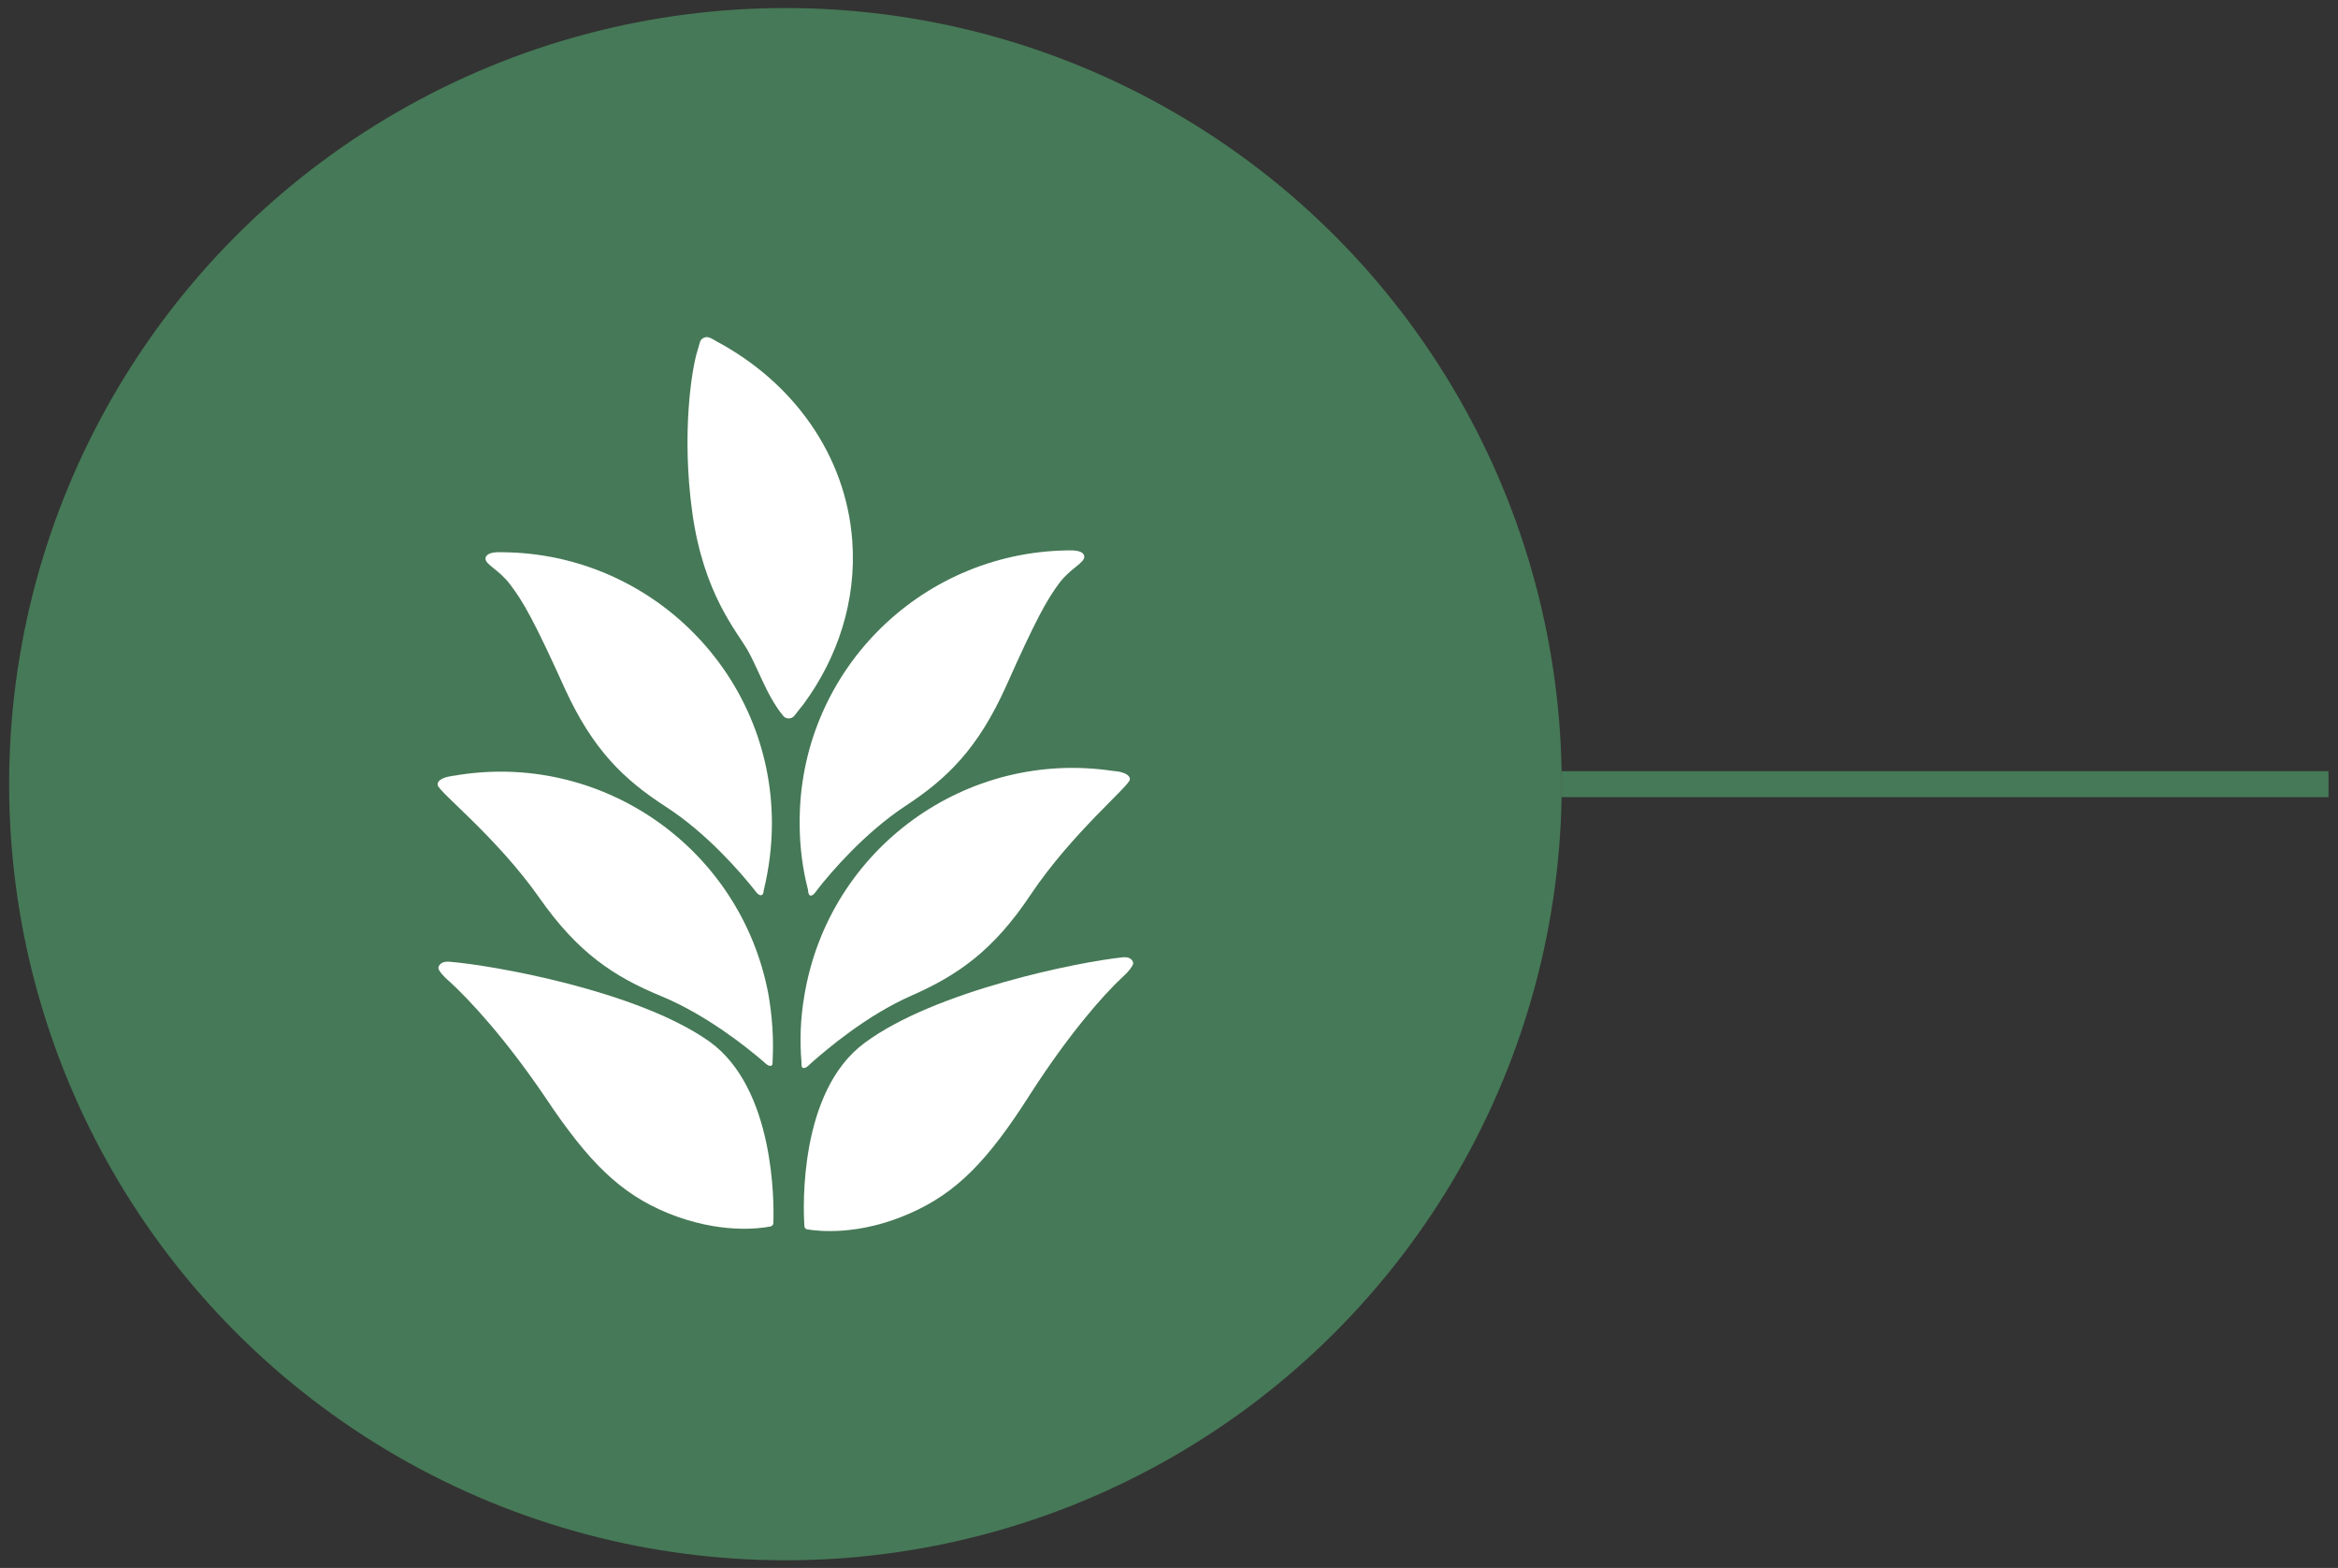 <?xml version="1.0" encoding="utf-8"?>
<!-- Generator: Adobe Illustrator 27.3.1, SVG Export Plug-In . SVG Version: 6.00 Build 0)  -->
<svg version="1.1" id="Layer_1" xmlns="http://www.w3.org/2000/svg" xmlns:xlink="http://www.w3.org/1999/xlink" x="0px" y="0px"
	 viewBox="0 0 64 42.93" style="enable-background:new 0 0 64 42.93;" xml:space="preserve">
<rect x="0" y="0" width="64" height="42.93" fill="#333333" stroke="none"/>
<style type="text/css">
	.st0{fill-rule:evenodd;clip-rule:evenodd;fill:#467957;}
	.st1{fill-rule:evenodd;clip-rule:evenodd;fill:#FFFFFF;}
	.st2{fill:none;stroke:#467957;stroke-width:0.711;stroke-miterlimit:10;}
</style>
<g>
	<g>
		<circle class="st0" cx="21.5" cy="21.47" r="21.25"/>
		<g>
			<g>
				<path class="st1" d="M13.77,15.12l-0.02,0l-0.15,0c-0.16,0.01-0.29,0.05-0.31,0.16c-0.02,0.18,0.36,0.3,0.68,0.73
					c0.35,0.46,0.65,0.98,1.49,2.84c0.77,1.68,1.61,2.49,2.77,3.24c1.13,0.73,2.06,1.82,2.41,2.26c0.08,0.11,0.13,0.16,0.19,0.16
					c0.02,0,0.04-0.01,0.05-0.03c0.02-0.02,0.02-0.07,0.03-0.12c0.14-0.58,0.22-1.19,0.22-1.82C21.13,18.47,17.84,15.16,13.77,15.12
					z"/>
				<path class="st1" d="M29.2,15.07l0.02,0l0.15,0c0.16,0.01,0.3,0.05,0.31,0.16c0.02,0.18-0.36,0.31-0.68,0.73
					c-0.35,0.47-0.64,0.99-1.47,2.85c-0.76,1.68-1.59,2.5-2.75,3.26c-1.12,0.74-2.05,1.83-2.4,2.28c-0.08,0.11-0.12,0.17-0.19,0.17
					c-0.02,0-0.04-0.01-0.04-0.03c-0.02-0.02-0.03-0.07-0.03-0.12c-0.15-0.58-0.23-1.19-0.23-1.82
					C21.86,18.46,25.13,15.14,29.2,15.07z"/>
				<path class="st1" d="M30.48,21.11l0.02,0l0.15,0.02c0.16,0.04,0.28,0.1,0.28,0.21c-0.01,0.18-1.59,1.47-2.72,3.16
					c-1.02,1.53-1.99,2.2-3.26,2.76c-1.23,0.54-2.32,1.47-2.75,1.85c-0.09,0.09-0.15,0.14-0.21,0.13c-0.02,0-0.03-0.01-0.04-0.03
					c-0.01-0.03-0.01-0.07-0.01-0.12c-0.05-0.6-0.03-1.21,0.08-1.84C22.69,23.23,26.46,20.5,30.48,21.11z"/>
				<path class="st1" d="M24.91,33.22c1.27-0.56,2.12-1.42,3.29-3.26c1.04-1.62,1.98-2.7,2.54-3.22c0.18-0.16,0.27-0.3,0.28-0.36
					c0-0.08-0.08-0.19-0.28-0.17c-1.18,0.12-5.15,0.91-7.08,2.35c-1.78,1.32-1.68,4.47-1.64,5.01c0,0.05,0.04,0.09,0.08,0.09
					C22.4,33.71,23.51,33.84,24.91,33.22z"/>
				<path class="st1" d="M18.27,33.21c1.42,0.58,2.52,0.43,2.82,0.37c0.05-0.01,0.08-0.05,0.08-0.1c0.02-0.54,0.04-3.69-1.76-4.97
					c-1.97-1.39-5.95-2.09-7.13-2.18c-0.2-0.01-0.28,0.1-0.28,0.18c0.01,0.06,0.11,0.2,0.29,0.35c0.57,0.52,1.54,1.57,2.62,3.16
					C16.12,31.84,16.99,32.68,18.27,33.21z"/>
				<path class="st1" d="M12.42,21.24H12.4l-0.15,0.03c-0.16,0.04-0.28,0.11-0.27,0.22c0.01,0.18,1.62,1.43,2.79,3.1
					c1.06,1.51,2.04,2.15,3.32,2.68c1.24,0.51,2.36,1.41,2.79,1.78c0.1,0.09,0.15,0.14,0.22,0.13c0.02,0,0.03-0.01,0.04-0.03
					c0.01-0.03,0.01-0.07,0.01-0.12c0.03-0.6-0.01-1.21-0.12-1.83C20.26,23.18,16.42,20.54,12.42,21.24z"/>
				<path class="st1" d="M23.33,14.81c-0.17-2.36-1.63-4.35-3.71-5.46c-0.1-0.06-0.19-0.12-0.27-0.12c-0.09,0-0.17,0.06-0.19,0.14
					l-0.07,0.24v0c-0.15,0.47-0.44,2.24-0.14,4.42c0.31,2.23,1.21,3.24,1.52,3.78c0.22,0.39,0.47,1.04,0.71,1.42
					c0,0,0.13,0.22,0.26,0.37c0.04,0.05,0.09,0.07,0.15,0.07c0.07,0,0.12-0.03,0.16-0.08l0.26-0.33
					C22.93,18,23.45,16.45,23.33,14.81z"/>
			</g>
		</g>
	</g>
	<line class="st2" x1="42.75" y1="21.47" x2="63.74" y2="21.47"/>
</g>
</svg>
